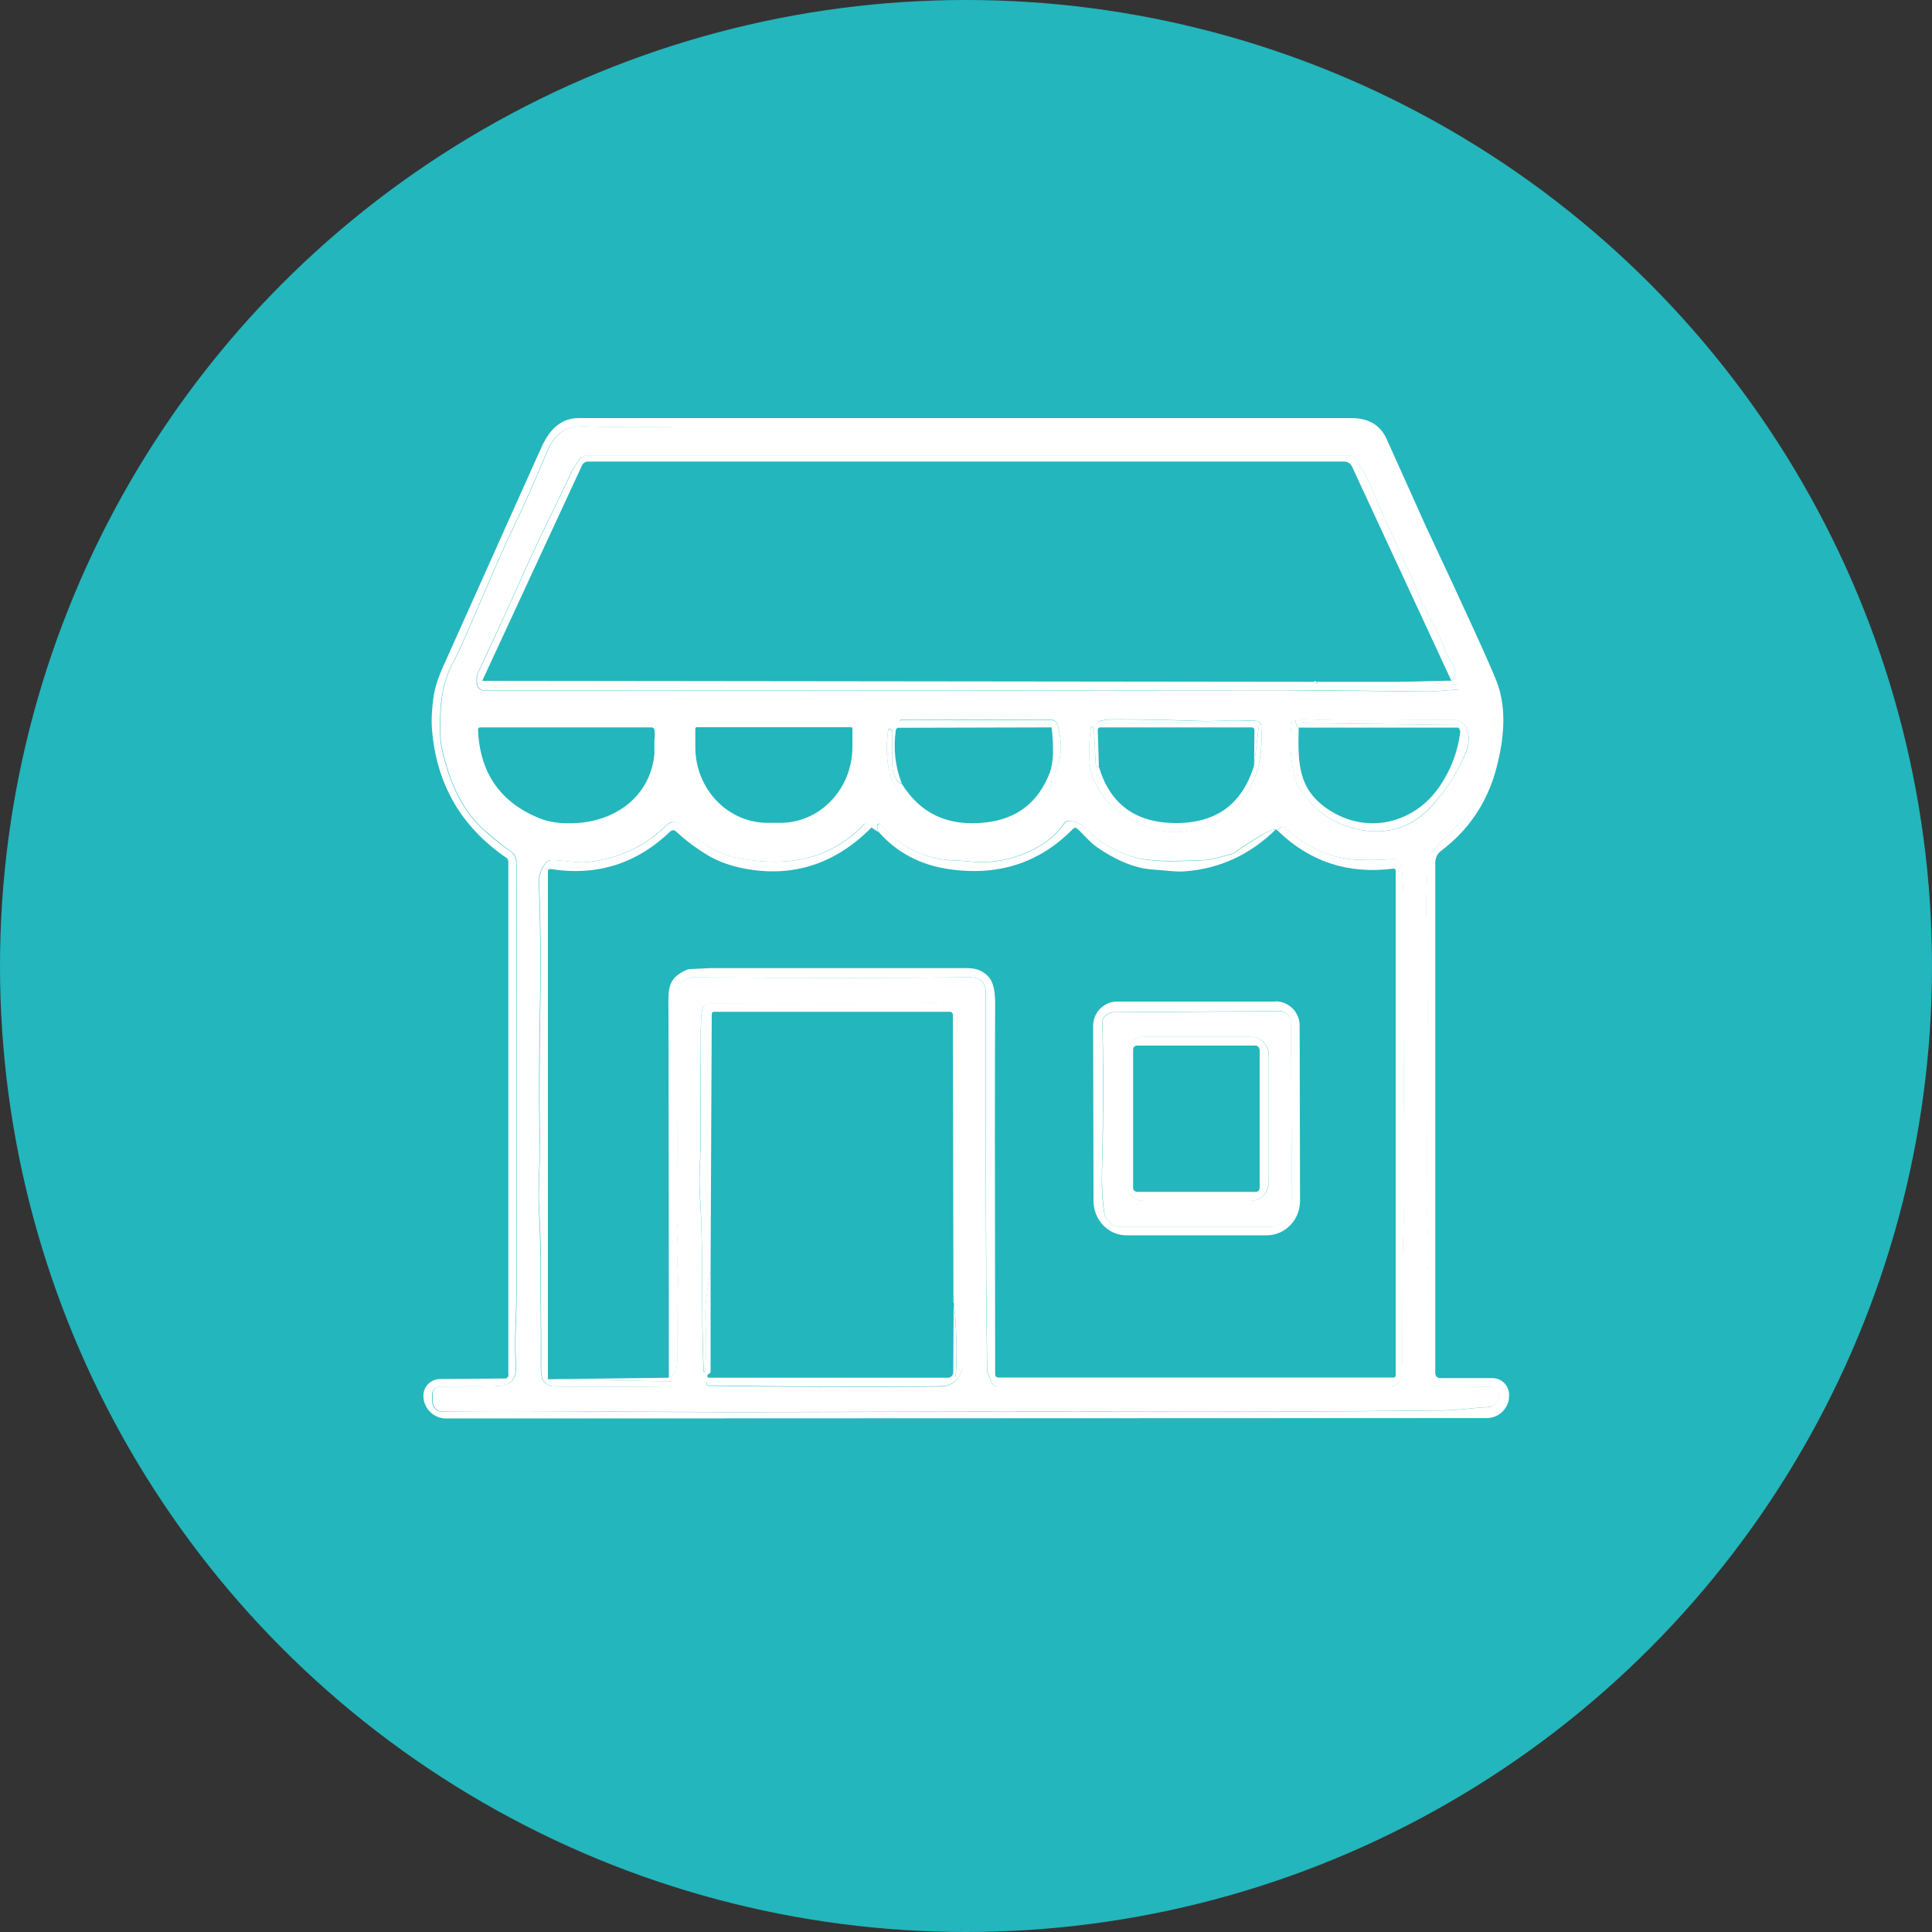 <?xml version="1.0" encoding="UTF-8"?>
<svg xmlns="http://www.w3.org/2000/svg" width="100" height="100" viewBox="0 0 100 100">
 <rect x="0" y="0" width="100" height="100" fill="#333333" stroke="none"/>
 <defs>
 <style>
 .cls-1 {
 fill: #23b6bc;
 }

 .cls-1, .cls-2 {
 stroke-width: 0px;
 }

 .cls-2 {
 fill: #fff;
 }
 </style>
 </defs>
 <circle class="cls-1" cx="50" cy="50" r="50"/>
 <g>
 <path class="cls-2" d="M26.31,71.13v-26.54c0-.08-.04-.15-.1-.19-2.34-1.6-3.62-3.81-3.85-6.64-.04-.49-.01-1.06.08-1.69.07-.47.24-1.01.51-1.6,2.9-6.48,4.6-10.26,5.09-11.35.38-.83.95-1.48,1.91-1.48,5.35,0,18.68,0,40,0,.89,0,1.5.36,1.83,1.1,1.32,2.94,1.99,4.42,1.99,4.43,2.14,4.56,3.38,7.28,3.71,8.14.53,1.4.36,3.01-.04,4.5-.47,1.74-1.42,3.15-2.85,4.23-.19.14-.3.37-.3.6v26.44c0,.14.11.25.25.25h2.71c.54,0,.94.49.85,1.02v.08c-.1.56-.58.97-1.15.97l-53.86.02c-.57,0-1.06-.41-1.16-.98v-.04c-.1-.53.3-1.01.83-1.02l3.38-.03c.1,0,.18-.08.18-.19M74.03,71.58c-.03-.36-.14-.65-.12-1.03.09-1.17.06-2.56-.07-4.2,0-.07,0-.15,0-.23.19-1.23,0-2.67,0-3.88.01-3.27.03-6.6.05-9.99.01-2.6,0-4-.02-4.2-.14-1.03,0-2.2.01-3.48,0-.16.06-.31.17-.42.49-.53.88-.94,1.18-1.23.58-.55,1.19-1.38,1.38-1.97.34-1.09.54-1.77.58-2.05.26-1.57.17-2.93-.43-4.35-.21-.51-.45-1-.7-1.49-.08-.15-.27-.56-.59-1.24-1.9-4.08-2.87-6.15-2.9-6.22-.15-.3-.52-1.2-1.11-2.68-.25-.62-.66-.84-1.36-.84-10.51,0-21.1,0-31.78,0-1.56,0-2.89,0-3.99.02-1.78.02-3.11.01-4-.03-1.1-.06-1.65.39-2.07,1.42-.55,1.35-1.21,2.82-1.98,4.41-.15.32-.9,2.02-2.23,5.12-.18.42-.39.86-.63,1.31-.64,1.21-.67,2.47-.64,3.76.01.39.13.96.36,1.71.41,1.31,1.02,2.36,1.85,3.12.45.42.93.8,1.43,1.15.19.13.3.35.3.58.02,7.44.03,14.89,0,22.37,0,1.18-.11,2.37-.03,3.55.05.68-.12,1.09-.8,1.17-.31.03-1.35.04-3.14.04-.22,0-.39.18-.38.4v.4c.02.28.25.5.53.49,1.4-.04,4.4-.04,8.99,0,2.97.02,5.97.03,8.99.02,7.16-.02,12.75-.03,16.78-.02,5.75.02,11.4,0,16.94-.06.98-.01,1.51-.13,2.39-.17.27-.01.49-.2.55-.46l.03-.12c.06-.24-.12-.47-.36-.47l-3.03-.04c-.09,0-.16-.07-.17-.16h0Z"/>
 <path class="cls-2" d="M74.03,71.58c0,.09.08.15.17.16l3.03.04c.24,0,.42.23.36.47l-.03.12c-.06.26-.28.45-.55.46-.88.04-1.41.16-2.39.17-5.54.06-11.19.08-16.94.06-4.03-.01-9.63,0-16.78.02-3.02.01-6.01,0-8.99-.02-4.59-.03-7.58-.03-8.99,0-.28,0-.51-.21-.52-.49v-.4c-.02-.22.15-.4.37-.4,1.79,0,2.83,0,3.14-.04.68-.07.85-.49.8-1.17-.08-1.18.03-2.37.03-3.55.02-7.48.02-14.93,0-22.37,0-.23-.11-.45-.3-.58-.5-.35-.97-.74-1.43-1.15-.83-.76-1.44-1.81-1.85-3.12-.23-.75-.35-1.32-.36-1.71-.03-1.29,0-2.55.64-3.76.24-.45.45-.88.63-1.31,1.33-3.1,2.08-4.8,2.23-5.12.77-1.59,1.43-3.06,1.98-4.41.42-1.03.97-1.48,2.07-1.42.88.05,2.22.06,4,.03,1.11-.02,2.44-.02,3.99-.02,10.68,0,21.27,0,31.78,0,.7,0,1.11.21,1.36.84.59,1.48.96,2.38,1.11,2.68.03.06,1,2.13,2.9,6.22.32.68.51,1.09.59,1.24.25.49.49.98.7,1.49.59,1.42.69,2.78.43,4.35-.05.28-.24.96-.58,2.05-.19.59-.8,1.42-1.38,1.97-.3.29-.7.7-1.18,1.23-.1.12-.16.27-.17.42-.02,1.28-.16,2.45-.01,3.48.03.2.04,1.6.02,4.2-.02,3.39-.04,6.72-.05,9.99,0,1.21.18,2.65,0,3.88-.01.08-.01.15,0,.23.13,1.63.16,3.03.07,4.2-.03.38.09.67.12,1.03M72.44,35.29l2.68-.06c.31-.25.25-.67-.18-1.25-.04-.06-.08-.12-.1-.19-.25-.7-.51-1.28-.78-1.74-.31-.52-.59-1.09-.82-1.71-.38-1.01-1.42-3.05-2.25-5.07-.23-.56-.53-1.09-.89-1.59-.04-.06-.12-.1-.19-.1H30.37c-.16,0-.3.08-.39.21-.23.33-.39.59-.48.79-.75,1.64-1.5,3.04-2.31,4.88-.56,1.27-1.39,3.08-2.49,5.44-.02.04-.03.1-.03.14v.31c0,.22.18.4.4.4,16.78,0,30.56-.01,41.35-.02,1.02,0,3.47.02,7.34.07.51,0,1.11-.07,1.65-.1.06,0,.12-.06.11-.12v-.07s-.04-.08-.08-.08l-3.01-.12M54.43,37.65l-7.93.02c-.06,0-.12.05-.13.11-.14.95-.04,1.88.31,2.79-.34-.15-.5-.53-.5-1.13,0-.2,0-.75,0-1.64,0,0,0-.01-.01-.02l-.14-.05s-.06,0-.06.04c-.13.97-.08,1.79.16,2.47.21.6.68,1.21,1.41,1.85,1.44,1.25,3.43,1.22,5.09.45.11-.05.21-.13.3-.22l1.39-1.47s.05-.08.06-.12l.06-.4c0-.05.02-.1.05-.14.46-.77.54-1.67.24-2.7-.04-.13-.16-.23-.3-.23l-7.75-.02c-.05,0-.1.04-.1.08h0c0,.06.05.11.1.11,2.52-.02,5.04,0,7.56.07.08,0,.14.04.19.13M64.91,39.61l.02-1.83c0-.07-.06-.13-.13-.13h-7.86c-.07,0-.12.06-.12.12l.06,1.92c-.11.05-.18-.05-.18-.31-.02-.57-.05-1.13-.08-1.68,0-.04-.04-.07-.08-.08-.04,0-.08.03-.08.07-.1.82-.18,1.89.16,2.67.27.63.64,1.13,1.11,1.49,1.01.78,2.28,1.37,3.6,1.18,1.4-.2,2.45-.84,3.16-1.91.73-1.11.86-2.22.79-3.55,0-.14-.12-.25-.26-.26-.67-.04-1.18-.04-1.54-.02-.53.03-1.05.04-1.54.02-1.44-.05-2.89-.08-4.34-.08-.34,0-.53.05-.82.12h0c.14,0,.31.04.53.08.02,0,.03,0,.04,0l7.52-.03c.16,0,.29.14.27.31l-.23,1.9M75.47,37.66h-8.25c-.07,0-.12-.1-.15-.3,0-.05-.05-.09-.1-.09s-.09.04-.1.09c-.14,1.04-.08,2.05.18,3.02.02.08.06.16.1.24.67,1.12,1.58,1.86,2.75,2.21,1.59.47,3.06.14,4.17-1.06.78-.85,1.39-1.81,1.83-2.88.23-.56.18-1.62-.62-1.62-3.02-.02-5.3.08-7.85-.04-.06,0-.11.04-.11.1h0c0,.06.04.1.1.1l8,.09s.03,0,.04.01c.06.05.07.09.03.13M33.87,38.93v-.6c.03-.19.03-.38,0-.57-.01-.06-.07-.11-.13-.11h-8.92s-.08.04-.08.08c.08,2.24,1.13,3.78,3.15,4.61.47.2,1.05.29,1.73.27,2.2-.04,4.1-1.39,4.26-3.69M44.08,37.64h-8.04s-.05.04-.05.06v.97c0,2.17,1.68,3.92,3.74,3.92h.66c2.06,0,3.73-1.76,3.73-3.93v-.97s-.02-.05-.05-.05M45.47,43.07l-.37-.24c-.09-.16-.21-.22-.34-.19-.02,0-.04.02-.05.03-1.87,1.95-4.22,2.23-6.73,1.7-.94-.2-2.11-1.01-2.78-1.68-.19-.19-.49-.19-.68,0-1.13,1.11-2.5,1.76-4.11,1.93-.69.07-1.24-.12-1.9-.1-.1,0-.2.05-.27.14-.25.32-.36.66-.35,1.02.08,2.28.1,4.36.06,6.24-.06,3.06-.06,5.37-.02,6.91.04,1.33-.11,2.51-.04,3.79.05.79.07,1.68.08,2.67.02,3.16.03,4.98.02,5.47-.01.64.14,1.01.84,1.01,2.71.02,4.6.01,5.68-.01.06,0,.13-.02.21-.05.11-.04.08-.21-.04-.21l-6.34-.11,6.27-.08c.29-.1.44-.39.44-.9,0-2.29.02-3.53.03-3.7.05-.81-.11-1.88-.01-2.81.01-.12.01-.24,0-.35-.03-.25-.05-.53-.04-.82.02-2.54.04-6.35.05-11.42,0-.24.17-.46.52-.67.06-.03.12-.05.18-.05,6.59.03,11.15.03,13.69,0,.88-.01,1.55-.14,1.55.88,0,9.3.01,14.95.04,16.94.02,1.59.03,2.42.03,2.5,0,.05.01.1.03.15l.2.49c.05.12.17.21.31.21h20.33c.32,0,.58-.25.59-.57.08-2.5-.01-4.69.08-7.29.04-1.28.06-2.73.05-4.35-.04-4.87-.06-9.14-.04-12.81,0-.59-.03-1.21-.1-1.87-.02-.23-.23-.41-.46-.4-1.2.06-2.2.11-3.27-.23-.76-.25-1.54-.71-2.34-1.4-.12-.1-.23-.04-.33.17-.03-.03-.07-.07-.1-.1-.22.04-.49.16-.82.35-.72.44-1.15.72-1.29.84-.05.04-.12.08-.18.09-.76.22-1.25.33-1.45.33-1.14.02-2.78.17-3.96-.27-.85-.32-1.53-.75-2.04-1.29-.25-.26-.55-.42-.91-.47-.13-.02-.27.04-.34.15-.8,1.22-2.58,1.89-3.89,1.97-.68.04-1.19-.06-1.77-.08-1.47-.04-2.85-.69-3.78-1.85-.07-.09-.21-.05-.22.06,0,.08.02.18.07.31M36.78,65.71v5.27c0,.05-.03.1-.08.13-.05.03-.08.05-.08.06-.04.06,0,.14.08.14h12.35c.16.01.29-.12.29-.27l.02-3.6c.15,1.2.18,2.44.11,3.72,0,.18-.16.33-.35.33h-12.47s-.08.03-.08.08v.08s.04.08.08.08c4.02.06,8.02.08,11.99.04.58,0,.96-.29,1.14-.84,0-.03.01-.06.01-.09v-18.27c0-.27-.18-.5-.45-.55-.43-.08-.79-.12-1.08-.11-3.79.05-7.63.06-11.54.04-.2,0-.36.14-.39.34-.03.22-.05.55-.06.98-.01.69-.02,2.74-.02,6.15,0,.66-.09,1.62-.03,2.45.21,3.03.05,6.06.2,9.12,0,.01,0,.02.02.02,0,0,0,0,.02,0,.01,0,.03-.01.03-.03.07-.88.08-1.77.01-2.68-.03-.46.06-1.33.27-2.58h0Z"/>
 <path class="cls-2" d="M75.12,35.23l-5.14-11.08c-.07-.16-.23-.26-.4-.26H30.44c-.14,0-.27.08-.32.21l-5.16,11.14c-.07.02-.12.04-.15.06-.04.04-.01.1.04.1h43.29s.07-.06.04-.09c-.05-.05-.11-.06-.17-.02h4.44s3.01.13,3.01.13c.04,0,.07.04.08.08v.07c0,.06-.05.12-.11.12-.54.03-1.14.11-1.65.1-3.88-.05-6.33-.08-7.34-.07-10.78.01-24.56.02-41.35.02-.22,0-.4-.18-.4-.4v-.31s.01-.1.03-.14c1.1-2.36,1.93-4.18,2.49-5.44.81-1.84,1.56-3.24,2.31-4.88.09-.2.25-.46.48-.79.09-.13.24-.21.39-.21h39.52c.08,0,.15.04.19.1.37.51.66,1.04.89,1.59.83,2.02,1.87,4.06,2.25,5.07.23.62.51,1.19.82,1.71.27.46.53,1.04.78,1.74.02.07.06.13.1.19.43.59.49,1.01.18,1.25h0Z"/>
 <path class="cls-2" d="M24.95,35.24l43.04.05c.06-.04.12-.03.17.02.03.03,0,.09-.04.09H24.84c-.05,0-.08-.06-.04-.1.03-.03.08-.05.15-.06h0Z"/>
 <path class="cls-2" d="M46.68,40.57c.96,1.55,2.4,2.22,4.33,2,1.63-.18,2.73-1.04,3.32-2.56.19-.5.23-1.29.1-2.36-.05-.09-.11-.13-.19-.13-2.52-.06-5.04-.08-7.56-.07-.06,0-.11-.05-.1-.1h0c0-.05.05-.09.1-.09l7.75.02c.14,0,.26.09.3.23.3,1.03.22,1.93-.24,2.7-.03.04-.04.09-.05.14l-.06.4s-.03.09-.06.12l-1.39,1.47c-.08.09-.19.16-.3.22-1.66.77-3.65.8-5.09-.45-.73-.63-1.2-1.25-1.41-1.85-.24-.68-.29-1.51-.16-2.47,0-.03.04-.05.06-.04l.14.05s.01,0,.01.02c0,.89,0,1.44,0,1.64,0,.6.17.98.5,1.13h0Z"/>
 <path class="cls-2" d="M56.88,39.69c.57,1.92,1.88,2.89,3.93,2.91,2.13.02,3.49-.97,4.1-2.98l.23-1.9c.02-.16-.11-.31-.27-.31l-7.52.03s-.03,0-.04,0c-.22-.04-.39-.07-.53-.08h0c.29-.07.48-.12.82-.12,1.45,0,2.89.03,4.34.08.5.02,1.01,0,1.54-.02.36-.02.88-.01,1.54.02.14,0,.25.12.26.26.06,1.32-.06,2.44-.79,3.55-.71,1.07-1.76,1.71-3.16,1.91-1.31.19-2.58-.39-3.6-1.18-.47-.36-.83-.86-1.11-1.49-.34-.78-.27-1.85-.16-2.67,0-.04.04-.07.08-.07.04,0,.07.04.08.08.03.55.06,1.11.08,1.68,0,.25.07.35.18.31h0Z"/>
 <path class="cls-2" d="M67.22,37.67c-.04,1.83-.05,3.18,1.55,4.24,2.01,1.32,4.44.7,5.74-1.2.58-.85.94-1.78,1.07-2.8,0-.07-.01-.13-.05-.19l-.05-.06s.03-.09-.03-.13c-.01,0-.02-.01-.04-.01l-8-.09c-.05,0-.1-.04-.1-.1h0c0-.06.05-.11.11-.11,2.56.13,4.83.02,7.85.04.81,0,.85,1.07.62,1.62-.43,1.08-1.04,2.04-1.83,2.88-1.11,1.2-2.58,1.54-4.17,1.06-1.17-.35-2.09-1.09-2.75-2.21-.04-.07-.08-.15-.1-.24-.26-.97-.32-1.98-.18-3.02,0-.05.05-.09.1-.09s.1.04.1.09c.03.2.08.3.15.31h0Z"/>
 <polygon class="cls-2" points="33.87 38.34 33.87 38.93 33.87 38.34 33.87 38.34"/>
 <path class="cls-2" d="M66.06,42.91c-1.34,1.32-2.91,2.05-4.72,2.19-.51.04-1.09-.06-1.63-.09-1.03-.05-2.09-.57-2.96-1.18-.4-.29-.67-.66-1.01-.95-.05-.05-.13-.04-.18,0-1.76,1.81-3.94,2.5-6.55,2.09-1.43-.23-2.61-.86-3.53-1.91-.06-.13-.08-.24-.07-.31.01-.11.15-.15.22-.06.93,1.15,2.3,1.81,3.78,1.85.58.02,1.1.12,1.77.08,1.31-.08,3.09-.76,3.89-1.97.08-.11.21-.17.34-.15.36.05.66.21.91.47.51.54,1.19.97,2.04,1.29,1.19.45,2.82.3,3.96.27.21,0,.69-.11,1.45-.33.07-.02.13-.05.18-.09.14-.12.57-.4,1.29-.84.32-.2.59-.32.82-.35h0Z"/>
 <path class="cls-2" d="M45.1,42.84c-1.87,1.88-4.05,2.59-6.56,2.12-.73-.14-1.37-.37-1.92-.7-.58-.35-1.13-.76-1.65-1.24-.07-.07-.18-.06-.26,0-1.75,1.69-3.82,2.34-6.22,1.96-.07-.01-.13.04-.13.11v26.3s6.34.11,6.34.11c.12,0,.15.17.04.21-.08.03-.15.05-.21.05-1.08.02-2.97.03-5.68.01-.7,0-.86-.37-.84-1.01.01-.49,0-2.31-.02-5.47,0-.99-.03-1.88-.08-2.67-.07-1.28.07-2.46.04-3.79-.04-1.54-.03-3.84.02-6.91.04-1.88.02-3.96-.06-6.24-.01-.36.1-.7.35-1.02.06-.08.16-.13.27-.14.66-.02,1.21.17,1.9.1,1.61-.17,2.98-.82,4.11-1.93.19-.18.49-.18.68,0,.67.67,1.83,1.49,2.78,1.68,2.51.53,4.87.25,6.73-1.7.02-.02.03-.02.05-.03.13-.03.25.03.34.19h0Z"/>
 <path class="cls-2" d="M34.62,71.31c0-6.29-.01-12.56-.02-18.83,0-1.19-.13-1.82.94-2.28.06-.03.12-.04.19-.04.63-.03.96-.05,1-.05,8.37,0,12.83,0,13.38,0,.52.01.9.21,1.15.57.17.26.25.69.25,1.29-.02,2.83-.02,9.22,0,19.18,0,.08.07.15.15.15h20.5s.08-.04.08-.08v-26.16c0-.06-.05-.11-.12-.1-2.33.3-4.32-.35-5.97-1.95.1-.21.21-.27.33-.17.8.69,1.58,1.15,2.34,1.4,1.07.35,2.06.29,3.27.23.23-.01.44.16.46.4.07.66.1,1.28.1,1.87-.02,3.67,0,7.94.04,12.81.01,1.62,0,3.07-.05,4.35-.09,2.6,0,4.78-.08,7.29-.01.32-.27.57-.59.57h-20.33c-.14,0-.26-.08-.31-.21l-.2-.49s-.03-.1-.03-.15c0-.08-.01-.91-.03-2.5-.03-1.99-.04-7.64-.04-16.94,0-1.02-.67-.89-1.55-.88-2.54.03-7.1.03-13.69,0-.06,0-.13.02-.18.05-.35.21-.52.43-.52.67,0,5.07-.02,8.88-.05,11.42,0,.29.01.57.04.82.02.12.02.24,0,.35-.1.92.06,1.99.01,2.81-.01.18-.02,1.41-.03,3.7,0,.5-.15.8-.44.9h0Z"/>
 <path class="cls-2" d="M66.02,51.83c.69,0,1.25.56,1.25,1.25l.02,9.08c0,.98-.77,1.78-1.73,1.78h-7.22c-.96.02-1.73-.78-1.74-1.77l-.02-9.08c0-.69.56-1.25,1.25-1.25h8.18M57.12,52.68c-.05.06-.07.12-.07.18.05,1.48.06,4.95-.01,7.43-.03,1.03,0,1.87.12,2.53.04.24.23.46.55.66.02.01.04.02.06.02h8.07c.06,0,.12-.02.18-.05l.66-.38c.12-.07.2-.2.19-.34l-.06-9.92c0-.06-.02-.12-.06-.17-.15-.21-.34-.32-.57-.31-4.1.03-6.94.05-8.5.06-.24,0-.43.1-.57.28h0Z"/>
 <path class="cls-2" d="M49.35,67.43l-.03-14.91c0-.08-.07-.15-.15-.15h-12.22c-.06,0-.11.05-.11.11l-.06,13.22c-.21,1.26-.3,2.12-.27,2.58.06.9.06,1.8-.01,2.68,0,.02-.02.04-.03.03,0,0-.01,0-.02,0-.01,0-.02,0-.02-.02-.15-3.06,0-6.09-.2-9.12-.06-.83.03-1.79.03-2.45,0-3.42,0-5.47.02-6.15,0-.43.02-.76.06-.98.03-.19.19-.34.39-.34,3.91.02,7.76,0,11.54-.04.29,0,.65.03,1.08.11.27.05.46.28.46.55v18.27s-.01.06-.02.09c-.18.55-.56.84-1.14.84-3.97.04-7.97.02-11.99-.04-.05,0-.08-.04-.08-.08v-.08s.03-.08.08-.08h12.47c.18,0,.34-.14.35-.33.07-1.28.03-2.52-.11-3.72h0Z"/>
 <path class="cls-2" d="M57.12,52.68c.14-.18.33-.28.57-.28,1.56-.01,4.4-.03,8.5-.06.23,0,.42.1.57.31.04.05.05.11.06.17l.06,9.92c0,.14-.07.27-.19.34l-.66.38c-.05.03-.11.05-.18.05h-8.07s-.04,0-.06-.02c-.32-.2-.51-.41-.55-.66-.11-.66-.15-1.5-.12-2.53.08-2.48.06-5.95.01-7.43,0-.06.02-.12.07-.18M65.67,54.6c0-.51-.42-.93-.93-.93h-5.52c-.52-.01-.93.41-.93.92v6.63c-.01.51.4.93.92.93h5.52c.52.01.93-.41.93-.92v-6.63h.01Z"/>
 <path class="cls-2" d="M65.65,61.23c0,.52-.42.93-.93.93h-5.52c-.51-.01-.93-.43-.93-.94v-6.63c.01-.52.43-.93.94-.93h5.52c.51.01.93.43.93.94v6.63M65.18,54.31c0-.11-.09-.19-.19-.19h-6.15c-.11,0-.19.1-.19.2v7.18c.01.11.1.19.21.19h6.15c.11,0,.19-.1.19-.2v-7.18h-.01Z"/>
 </g>
</svg>